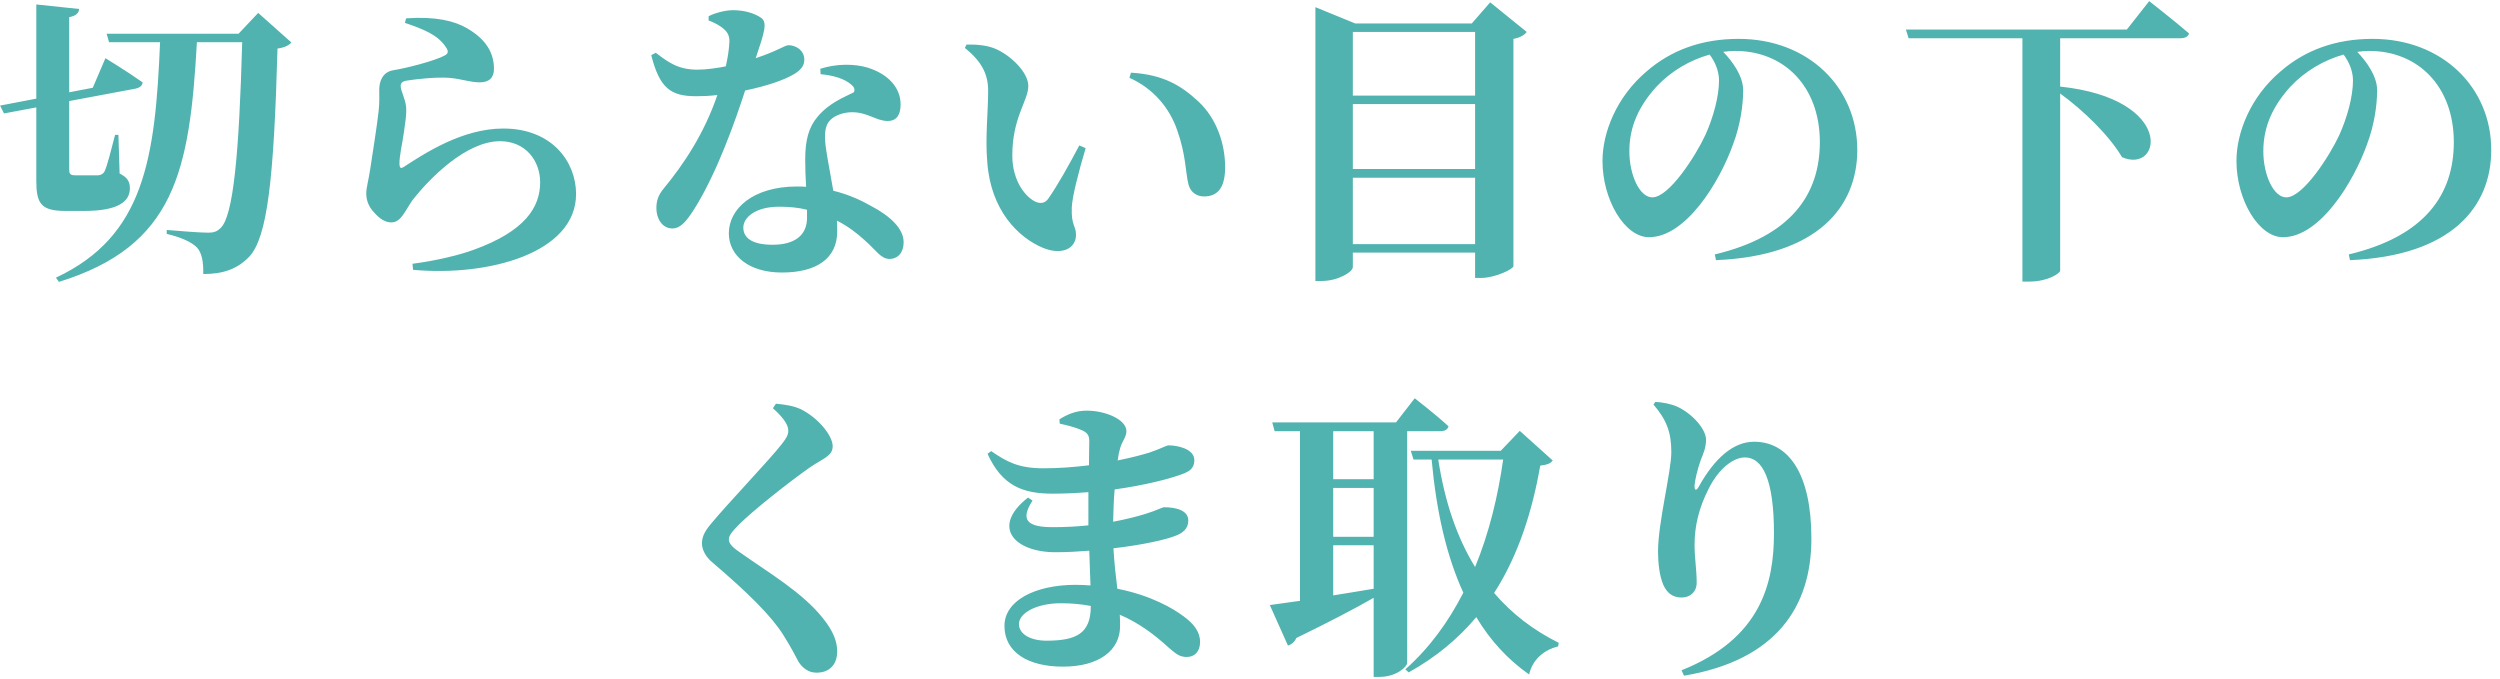 <svg width="265" height="72" viewBox="0 0 265 72" fill="none" xmlns="http://www.w3.org/2000/svg">
<path d="M8.904 22.36H6.952C4.36 22.36 3.848 21.592 3.848 19.16V11.384L0.424 12.024L0.008 11.192L3.848 10.456V0.472L8.392 0.952C8.36 1.368 8.072 1.688 7.336 1.816V9.784L9.832 9.304L11.176 6.168C11.176 6.168 13.64 7.672 15.112 8.728C15.112 9.08 14.792 9.304 14.344 9.4L7.336 10.712V17.944C7.336 18.424 7.432 18.584 8.008 18.584H9.224H10.408C10.664 18.552 10.856 18.488 11.048 18.232C11.336 17.72 11.784 15.896 12.2 14.296H12.552L12.68 18.392C13.512 18.808 13.768 19.256 13.768 19.96C13.768 21.368 12.52 22.36 8.904 22.36ZM27.368 1.368L30.888 4.504C30.632 4.792 30.184 5.048 29.416 5.144C29.032 18.936 28.36 25.144 26.408 27.224C25.16 28.504 23.688 29.048 21.544 29.048C21.576 27.736 21.384 26.808 20.904 26.264C20.328 25.656 19.176 25.144 17.672 24.792V24.376C19.144 24.504 21.256 24.664 22.088 24.664C22.664 24.664 23.016 24.536 23.368 24.184C24.744 22.968 25.352 16.152 25.672 4.472H20.872C20.104 18.168 18.536 26.072 6.248 29.88L5.928 29.432C15.304 25.048 16.456 16.792 16.968 4.472H11.56L11.304 3.576H25.288L27.368 1.368ZM47.272 5.016C46.44 3.704 44.904 3.096 42.92 2.424L43.048 1.944C46.216 1.72 48.2 2.232 49.512 3C51.336 4.056 52.36 5.432 52.36 7.288C52.36 8.184 51.912 8.728 50.856 8.728C49.8 8.728 49.032 8.376 47.592 8.248C46.088 8.152 43.976 8.408 43.176 8.536C42.6 8.6 42.472 8.856 42.472 9.112C42.472 9.624 42.952 10.424 43.048 11.32C43.112 12.248 42.952 12.92 42.824 13.944C42.664 15.192 42.312 16.504 42.344 17.464C42.376 17.816 42.504 17.88 42.76 17.72C45.032 16.248 49 13.624 53.352 13.624C58.504 13.624 61.064 17.144 61.064 20.568C61.064 26.808 51.816 29.336 43.784 28.6L43.72 27.96C46.216 27.64 48.712 27.032 50.184 26.488C55.688 24.504 57.256 21.944 57.256 19.32C57.256 17.08 55.752 14.968 53 14.968C49.416 14.968 45.576 18.872 43.752 21.176C42.952 22.296 42.536 23.576 41.48 23.576C40.872 23.576 40.264 23.224 39.656 22.52C39.08 21.912 38.824 21.24 38.824 20.504C38.824 19.896 39.048 19.192 39.24 17.944C39.464 16.44 39.976 13.272 40.136 11.768C40.232 10.84 40.2 10.296 40.2 9.496C40.2 8.632 40.552 7.64 41.672 7.448C43.08 7.224 46.088 6.456 47.144 5.88C47.528 5.688 47.56 5.4 47.272 5.016ZM75.112 2.168V1.72C75.72 1.4 76.84 1.08 77.704 1.08C78.952 1.08 80.04 1.432 80.712 1.912C81.352 2.424 81.032 3.416 80.104 6.168C82.44 5.4 83.176 4.792 83.592 4.792C84.328 4.792 85.256 5.304 85.256 6.328C85.256 7.032 84.808 7.448 84.264 7.8C83.144 8.504 81.16 9.144 78.984 9.592C77.928 12.856 76.008 18.296 73.608 22.136C72.808 23.384 72.168 24.216 71.272 24.216C70.184 24.216 69.576 23.16 69.576 22.072C69.576 21.304 69.768 20.696 70.344 19.992C72.456 17.432 74.632 14.2 76.04 10.072C75.24 10.168 74.504 10.2 73.8 10.2C71.144 10.2 69.928 9.4 69.032 5.848L69.512 5.592C70.856 6.616 71.88 7.384 73.928 7.384C74.856 7.384 75.976 7.224 76.936 7.032C77.16 6.04 77.288 5.144 77.32 4.376C77.32 3.704 77.064 3.32 76.52 2.904C76.008 2.52 75.432 2.296 75.112 2.168ZM85.544 23.096C85.544 22.808 85.544 22.52 85.544 22.232C84.648 22.008 83.656 21.912 82.6 21.912C80.008 21.912 78.792 23.096 78.792 24.12C78.792 25.176 79.656 25.944 81.896 25.944C84.264 25.944 85.544 24.92 85.544 23.096ZM86.984 7.864L86.952 7.288C88.776 6.712 90.632 6.776 91.944 7.16C94.12 7.832 95.464 9.272 95.464 11.064C95.464 12.088 95.112 12.824 94.088 12.824C92.84 12.824 91.976 11.864 90.216 11.896C89.288 11.928 88.296 12.28 87.816 12.952C87.336 13.656 87.4 14.744 87.592 15.992C87.72 16.92 88.04 18.488 88.328 20.216C89.992 20.632 91.304 21.24 92.36 21.848C94.376 22.904 95.784 24.248 95.784 25.656C95.784 26.904 95.048 27.448 94.312 27.448C93.352 27.448 92.904 26.552 91.656 25.464C90.856 24.728 89.896 23.992 88.712 23.384C88.744 23.768 88.744 24.152 88.744 24.536C88.744 27.384 86.568 28.888 82.888 28.888C79.368 28.888 77.256 27.096 77.256 24.728C77.256 22.136 79.816 19.768 84.488 19.768C84.808 19.768 85.128 19.768 85.448 19.8C85.384 18.776 85.352 17.784 85.352 16.92C85.352 14.904 85.704 13.496 86.664 12.376C87.88 10.904 89.512 10.296 90.504 9.784C90.664 9.496 90.536 9.208 90.216 8.952C89.512 8.344 88.36 7.992 86.984 7.864ZM104.648 17.144C104.424 14.616 104.744 11.8 104.744 9.624C104.744 7.768 103.976 6.456 102.28 5.08L102.44 4.728C103.272 4.696 104.52 4.76 105.448 5.144C107.08 5.816 109 7.64 109 9.112C109 10.68 107.304 12.44 107.304 16.472C107.304 19.256 108.776 20.952 109.8 21.4C110.28 21.592 110.728 21.56 111.08 21.112C112.136 19.608 113.288 17.528 114.408 15.416L115.08 15.704C114.344 18.168 113.64 20.888 113.608 22.008C113.544 23.96 114.056 23.896 114.056 24.888C114.056 26.36 112.552 27.096 110.536 26.264C107.944 25.176 105 22.296 104.648 17.144ZM124.776 13.784C123.976 11.448 122.248 9.368 119.72 8.248L119.88 7.704C123.24 7.896 125.16 9.016 127.048 10.776C128.968 12.568 129.864 15.256 129.864 17.72C129.864 19.736 129.192 20.824 127.624 20.824C126.952 20.824 126.248 20.472 125.992 19.608C125.64 18.232 125.736 16.472 124.776 13.784ZM143.4 25.88H156.36V18.84H143.4V25.88ZM156.36 11.032H143.4V17.912H156.36V11.032ZM156.36 3.384H143.4V10.136H156.36V3.384ZM157.96 0.248L161.832 3.384C161.608 3.704 161.128 3.992 160.424 4.12V28.216C160.392 28.536 158.472 29.464 156.968 29.464H156.36V26.776H143.4V28.312C143.4 28.824 141.832 29.784 140.104 29.784H139.432V0.76L143.656 2.488H156.008L157.96 0.248ZM182.216 8.536C182.216 7.48 181.768 6.52 181.224 5.784C179.144 6.36 177.128 7.544 175.592 9.176C173.736 11.224 172.712 13.4 172.712 16.024C172.712 18.552 173.8 20.92 175.144 20.92C176.936 20.92 179.752 16.504 180.776 14.296C181.608 12.44 182.216 10.232 182.216 8.536ZM181.896 27.576L181.768 26.968C189.864 25.048 192.904 20.6 192.904 15.064C192.904 9.176 189.128 5.4 183.944 5.4C183.528 5.4 183.08 5.432 182.664 5.496C183.624 6.488 184.776 8.056 184.776 9.56C184.776 11.192 184.456 13.304 183.72 15.256C182.28 19.32 178.696 25.144 174.792 25.144C172.232 25.144 169.864 21.208 169.864 17.048C169.864 14.072 171.336 10.264 174.568 7.544C177.16 5.304 180.392 4.12 184.296 4.12C191.656 4.12 196.872 9.24 196.872 15.896C196.872 21.944 192.648 27.128 181.896 27.576ZM225.448 3.128L227.816 0.12C227.816 0.12 230.44 2.168 232.04 3.544C231.944 3.896 231.592 4.056 231.112 4.056H218.376V9.176C230.632 10.488 229.128 18.488 224.936 16.664C223.56 14.328 220.808 11.672 218.376 9.912V28.696C218.376 28.952 217.096 29.848 215.112 29.848H214.376V4.056H202.312L202.024 3.128H225.448ZM249.416 8.536C249.416 7.48 248.968 6.52 248.424 5.784C246.344 6.36 244.328 7.544 242.792 9.176C240.936 11.224 239.912 13.4 239.912 16.024C239.912 18.552 241 20.92 242.344 20.92C244.136 20.92 246.952 16.504 247.976 14.296C248.808 12.44 249.416 10.232 249.416 8.536ZM249.096 27.576L248.968 26.968C257.064 25.048 260.104 20.6 260.104 15.064C260.104 9.176 256.328 5.4 251.144 5.4C250.728 5.4 250.28 5.432 249.864 5.496C250.824 6.488 251.976 8.056 251.976 9.56C251.976 11.192 251.656 13.304 250.92 15.256C249.48 19.32 245.896 25.144 241.992 25.144C239.432 25.144 237.064 21.208 237.064 17.048C237.064 14.072 238.536 10.264 241.768 7.544C244.36 5.304 247.592 4.12 251.496 4.12C258.856 4.12 264.072 9.24 264.072 15.896C264.072 21.944 259.848 27.128 249.096 27.576ZM83.56 45.64C83.56 44.936 82.856 44.104 81.928 43.272L82.248 42.792C83.24 42.888 84.136 43.016 84.936 43.4C86.76 44.328 88.264 46.184 88.264 47.304C88.264 48.328 87.272 48.584 85.896 49.512C83.56 51.144 79.752 54.184 78.408 55.528C77.576 56.36 77.256 56.776 77.256 57.192C77.256 57.64 77.736 58.088 78.408 58.536C81.48 60.712 85.064 62.792 87.24 65.544C88.36 66.952 88.744 68.008 88.744 69.096C88.744 70.12 88.2 71.304 86.536 71.304C85.672 71.304 85.032 70.76 84.648 70.152C84.264 69.448 83.912 68.712 83.048 67.336C81.8 65.32 79.304 62.856 75.56 59.656C74.76 59.016 74.408 58.216 74.408 57.608C74.408 56.936 74.664 56.36 75.336 55.56C77.032 53.48 81.64 48.68 82.888 47.048C83.368 46.44 83.56 46.088 83.56 45.64ZM115.624 64.264V64.232C114.632 64.04 113.576 63.944 112.456 63.944C109.832 63.944 108.008 65 108.008 66.152C108.008 67.208 109.224 67.912 110.92 67.912C114.056 67.912 115.624 67.176 115.624 64.264ZM112.328 44.904L112.296 44.456C113.032 43.976 113.992 43.528 115.176 43.528C117.224 43.528 119.4 44.488 119.4 45.704C119.4 46.344 118.952 46.728 118.728 47.528C118.632 47.848 118.536 48.296 118.472 48.808C119.912 48.52 121.096 48.2 121.832 47.976C123.144 47.528 123.624 47.208 123.88 47.208C124.776 47.208 126.6 47.56 126.6 48.776C126.6 49.704 126.024 50.024 125.064 50.344C123.912 50.76 121.384 51.432 118.152 51.88C118.056 52.936 118.024 54.12 117.992 55.304C119.176 55.08 120.264 54.824 121.32 54.504C122.696 54.088 123.176 53.768 123.4 53.768C124.712 53.768 125.96 54.12 125.96 55.176C125.96 56.04 125.384 56.488 124.648 56.776C123.656 57.192 121.096 57.768 118.024 58.12C118.12 59.752 118.28 61.128 118.44 62.408C122.056 63.112 124.424 64.552 125.448 65.32C126.504 66.088 127.208 66.952 127.208 68.04C127.208 69.096 126.6 69.64 125.8 69.64C125 69.64 124.648 69.288 123.88 68.648C122.312 67.208 120.648 65.992 118.696 65.16C118.728 65.576 118.728 65.96 118.728 66.376C118.728 68.968 116.456 70.664 112.68 70.664C109 70.664 106.472 69.16 106.472 66.344C106.472 63.656 109.736 61.992 114.024 61.992C114.568 61.992 115.08 62.024 115.592 62.056C115.56 60.936 115.496 59.688 115.464 58.376C114.28 58.472 113.064 58.536 111.88 58.536C107.528 58.536 105 55.848 108.968 52.744L109.448 53.064C108.072 55.176 108.968 55.88 111.592 55.88C112.904 55.88 114.152 55.816 115.368 55.688C115.368 55.176 115.368 54.664 115.368 54.184C115.368 53.544 115.368 52.872 115.368 52.168C114.152 52.264 112.872 52.328 111.56 52.328C108.424 52.328 106.216 51.496 104.68 48.104L105.064 47.816C106.696 48.936 107.944 49.64 110.6 49.64C112.232 49.64 113.896 49.512 115.432 49.32C115.432 48.136 115.464 47.208 115.464 46.76C115.464 46.12 115.24 45.864 114.696 45.608C114.024 45.32 113.352 45.128 112.328 44.904ZM141.32 57.8V63.112C142.664 62.888 144.136 62.664 145.608 62.408V57.8H141.32ZM145.608 45.704H141.32V50.792H145.608V45.704ZM141.32 51.72V56.904H145.608V51.72H141.32ZM149.16 45.704V70.28C149.16 70.632 148.072 71.752 146.216 71.752H145.608V63.368C143.656 64.488 140.968 65.896 137.416 67.624C137.224 68.04 136.904 68.328 136.52 68.424L134.6 64.136C135.336 64.04 136.456 63.88 137.8 63.688V45.704H135.112L134.856 44.776H147.976L149.96 42.216C149.96 42.216 152.2 43.944 153.544 45.192C153.448 45.544 153.128 45.704 152.68 45.704H149.16ZM159.336 48.712H152.456C153.16 53.288 154.472 57.032 156.36 60.104C157.864 56.456 158.792 52.552 159.336 48.712ZM161.096 45.672L164.584 48.808C164.36 49.128 164.04 49.256 163.272 49.352C162.44 54.024 161.032 58.728 158.376 62.856C160.264 65.064 162.568 66.824 165.224 68.136L165.16 68.52C163.56 68.904 162.408 70.024 162.088 71.496C159.816 69.896 157.96 67.88 156.488 65.416C154.6 67.656 152.264 69.64 149.32 71.272L148.968 70.952C151.528 68.68 153.544 65.896 155.112 62.824C153.352 58.984 152.264 54.312 151.752 48.712H149.832L149.544 47.784H159.08L161.096 45.672ZM177.16 47.912C177.16 45.768 176.616 44.456 175.272 42.888L175.464 42.6C176.2 42.632 177.16 42.824 177.8 43.112C179.4 43.848 180.84 45.512 180.84 46.6C180.84 47.464 180.552 48.072 180.264 48.808C179.912 49.832 179.688 50.792 179.624 51.432C179.592 52.04 179.816 52.072 180.104 51.528C181.768 48.552 183.752 46.824 185.928 46.824C189.576 46.824 192.008 50.184 192.008 57.096C192.008 64.36 188.232 69.992 178.504 71.624L178.248 71.048C186.664 67.688 188.04 61.832 188.04 56.52C188.04 50.888 186.856 48.488 184.968 48.488C183.752 48.488 182.184 49.64 181.096 51.848C180.104 53.8 179.624 55.72 179.624 57.736C179.624 59.24 179.848 60.328 179.848 61.768C179.848 62.728 179.176 63.336 178.248 63.336C177.32 63.336 176.712 62.888 176.296 61.96C175.912 61.032 175.752 59.72 175.752 58.472C175.752 55.368 177.16 50.024 177.16 47.912Z" fill="#50B3B0"/>
</svg>
